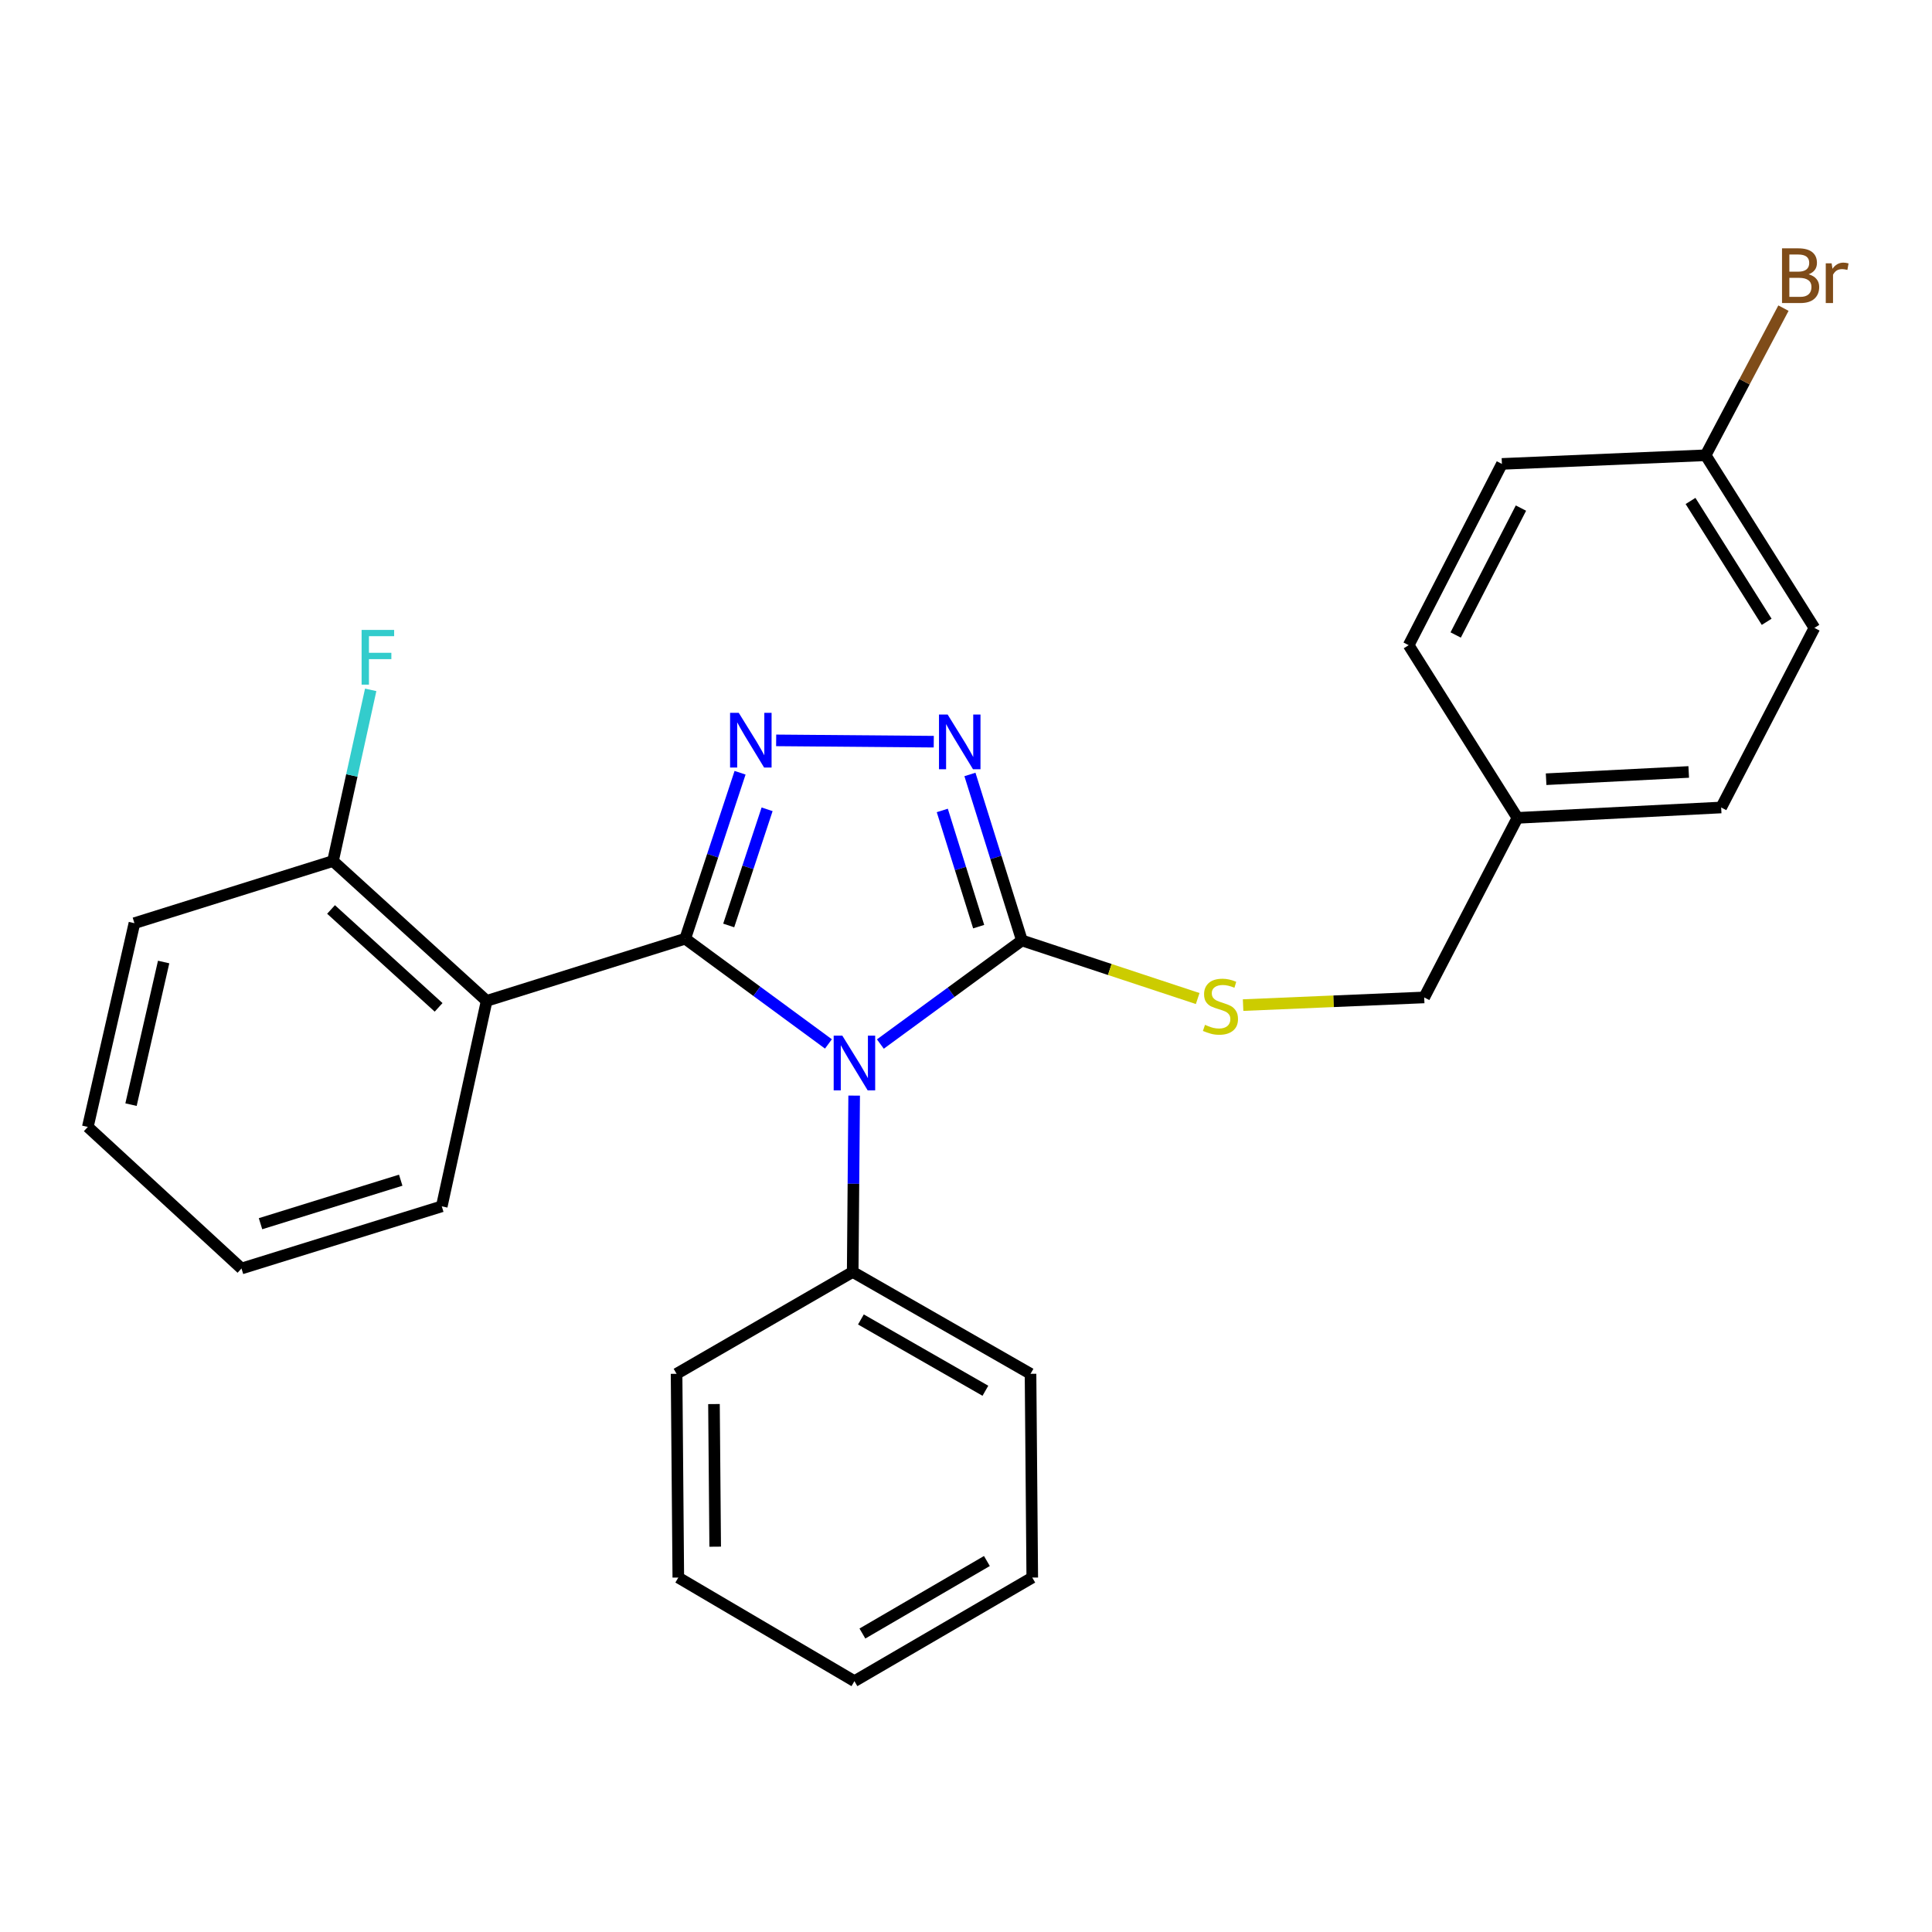 <?xml version='1.0' encoding='iso-8859-1'?>
<svg version='1.1' baseProfile='full'
              xmlns='http://www.w3.org/2000/svg'
                      xmlns:rdkit='http://www.rdkit.org/xml'
                      xmlns:xlink='http://www.w3.org/1999/xlink'
                  xml:space='preserve'
width='1000px' height='1000px' viewBox='0 0 1000 1000'>
<!-- END OF HEADER -->
<rect style='opacity:1.0;fill:#FFFFFF;stroke:none' width='1000' height='1000' x='0' y='0'> </rect>
<path class='bond-0' d='M 483.316,383.893 L 401.737,383.216' style='fill:none;fill-rule:evenodd;stroke:#0000FF;stroke-width:6px;stroke-linecap:butt;stroke-linejoin:miter;stroke-opacity:1' />
<path class='bond-1' d='M 502.036,400.856 L 515.486,443.815' style='fill:none;fill-rule:evenodd;stroke:#0000FF;stroke-width:6px;stroke-linecap:butt;stroke-linejoin:miter;stroke-opacity:1' />
<path class='bond-1' d='M 515.486,443.815 L 528.936,486.773' style='fill:none;fill-rule:evenodd;stroke:#000000;stroke-width:6px;stroke-linecap:butt;stroke-linejoin:miter;stroke-opacity:1' />
<path class='bond-1' d='M 487.726,419.488 L 497.141,449.558' style='fill:none;fill-rule:evenodd;stroke:#0000FF;stroke-width:6px;stroke-linecap:butt;stroke-linejoin:miter;stroke-opacity:1' />
<path class='bond-1' d='M 497.141,449.558 L 506.556,479.629' style='fill:none;fill-rule:evenodd;stroke:#000000;stroke-width:6px;stroke-linecap:butt;stroke-linejoin:miter;stroke-opacity:1' />
<path class='bond-2' d='M 383.056,399.973 L 368.862,442.924' style='fill:none;fill-rule:evenodd;stroke:#0000FF;stroke-width:6px;stroke-linecap:butt;stroke-linejoin:miter;stroke-opacity:1' />
<path class='bond-2' d='M 368.862,442.924 L 354.669,485.876' style='fill:none;fill-rule:evenodd;stroke:#000000;stroke-width:6px;stroke-linecap:butt;stroke-linejoin:miter;stroke-opacity:1' />
<path class='bond-2' d='M 397.05,418.89 L 387.114,448.956' style='fill:none;fill-rule:evenodd;stroke:#0000FF;stroke-width:6px;stroke-linecap:butt;stroke-linejoin:miter;stroke-opacity:1' />
<path class='bond-2' d='M 387.114,448.956 L 377.179,479.022' style='fill:none;fill-rule:evenodd;stroke:#000000;stroke-width:6px;stroke-linecap:butt;stroke-linejoin:miter;stroke-opacity:1' />
<path class='bond-3' d='M 354.669,485.876 L 251.889,518.053' style='fill:none;fill-rule:evenodd;stroke:#000000;stroke-width:6px;stroke-linecap:butt;stroke-linejoin:miter;stroke-opacity:1' />
<path class='bond-4' d='M 354.669,485.876 L 391.731,513.104' style='fill:none;fill-rule:evenodd;stroke:#000000;stroke-width:6px;stroke-linecap:butt;stroke-linejoin:miter;stroke-opacity:1' />
<path class='bond-4' d='M 391.731,513.104 L 428.794,540.333' style='fill:none;fill-rule:evenodd;stroke:#0000FF;stroke-width:6px;stroke-linecap:butt;stroke-linejoin:miter;stroke-opacity:1' />
<path class='bond-5' d='M 455.677,540.393 L 492.307,513.583' style='fill:none;fill-rule:evenodd;stroke:#0000FF;stroke-width:6px;stroke-linecap:butt;stroke-linejoin:miter;stroke-opacity:1' />
<path class='bond-5' d='M 492.307,513.583 L 528.936,486.773' style='fill:none;fill-rule:evenodd;stroke:#000000;stroke-width:6px;stroke-linecap:butt;stroke-linejoin:miter;stroke-opacity:1' />
<path class='bond-6' d='M 442.111,567.083 L 441.733,612.722' style='fill:none;fill-rule:evenodd;stroke:#0000FF;stroke-width:6px;stroke-linecap:butt;stroke-linejoin:miter;stroke-opacity:1' />
<path class='bond-6' d='M 441.733,612.722 L 441.354,658.36' style='fill:none;fill-rule:evenodd;stroke:#000000;stroke-width:6px;stroke-linecap:butt;stroke-linejoin:miter;stroke-opacity:1' />
<path class='bond-7' d='M 528.936,486.773 L 574.428,501.806' style='fill:none;fill-rule:evenodd;stroke:#000000;stroke-width:6px;stroke-linecap:butt;stroke-linejoin:miter;stroke-opacity:1' />
<path class='bond-7' d='M 574.428,501.806 L 619.919,516.839' style='fill:none;fill-rule:evenodd;stroke:#CCCC00;stroke-width:6px;stroke-linecap:butt;stroke-linejoin:miter;stroke-opacity:1' />
<path class='bond-8' d='M 939.136,325.011 L 882.833,235.645' style='fill:none;fill-rule:evenodd;stroke:#000000;stroke-width:6px;stroke-linecap:butt;stroke-linejoin:miter;stroke-opacity:1' />
<path class='bond-8' d='M 914.426,321.852 L 875.014,259.296' style='fill:none;fill-rule:evenodd;stroke:#000000;stroke-width:6px;stroke-linecap:butt;stroke-linejoin:miter;stroke-opacity:1' />
<path class='bond-9' d='M 939.136,325.011 L 890.875,417.954' style='fill:none;fill-rule:evenodd;stroke:#000000;stroke-width:6px;stroke-linecap:butt;stroke-linejoin:miter;stroke-opacity:1' />
<path class='bond-10' d='M 643.424,520.238 L 690.295,518.254' style='fill:none;fill-rule:evenodd;stroke:#CCCC00;stroke-width:6px;stroke-linecap:butt;stroke-linejoin:miter;stroke-opacity:1' />
<path class='bond-10' d='M 690.295,518.254 L 737.165,516.27' style='fill:none;fill-rule:evenodd;stroke:#000000;stroke-width:6px;stroke-linecap:butt;stroke-linejoin:miter;stroke-opacity:1' />
<path class='bond-11' d='M 882.833,235.645 L 777.384,240.119' style='fill:none;fill-rule:evenodd;stroke:#000000;stroke-width:6px;stroke-linecap:butt;stroke-linejoin:miter;stroke-opacity:1' />
<path class='bond-12' d='M 882.833,235.645 L 902.973,197.567' style='fill:none;fill-rule:evenodd;stroke:#000000;stroke-width:6px;stroke-linecap:butt;stroke-linejoin:miter;stroke-opacity:1' />
<path class='bond-12' d='M 902.973,197.567 L 923.112,159.49' style='fill:none;fill-rule:evenodd;stroke:#7F4C19;stroke-width:6px;stroke-linecap:butt;stroke-linejoin:miter;stroke-opacity:1' />
<path class='bond-13' d='M 777.384,240.119 L 729.123,333.949' style='fill:none;fill-rule:evenodd;stroke:#000000;stroke-width:6px;stroke-linecap:butt;stroke-linejoin:miter;stroke-opacity:1' />
<path class='bond-13' d='M 787.239,262.986 L 753.457,328.667' style='fill:none;fill-rule:evenodd;stroke:#000000;stroke-width:6px;stroke-linecap:butt;stroke-linejoin:miter;stroke-opacity:1' />
<path class='bond-14' d='M 441.354,658.36 L 533.4,711.085' style='fill:none;fill-rule:evenodd;stroke:#000000;stroke-width:6px;stroke-linecap:butt;stroke-linejoin:miter;stroke-opacity:1' />
<path class='bond-14' d='M 445.606,682.949 L 510.039,719.857' style='fill:none;fill-rule:evenodd;stroke:#000000;stroke-width:6px;stroke-linecap:butt;stroke-linejoin:miter;stroke-opacity:1' />
<path class='bond-15' d='M 441.354,658.36 L 350.194,711.085' style='fill:none;fill-rule:evenodd;stroke:#000000;stroke-width:6px;stroke-linecap:butt;stroke-linejoin:miter;stroke-opacity:1' />
<path class='bond-16' d='M 533.4,711.085 L 534.298,816.545' style='fill:none;fill-rule:evenodd;stroke:#000000;stroke-width:6px;stroke-linecap:butt;stroke-linejoin:miter;stroke-opacity:1' />
<path class='bond-17' d='M 69.579,477.834 L 45.455,583.294' style='fill:none;fill-rule:evenodd;stroke:#000000;stroke-width:6px;stroke-linecap:butt;stroke-linejoin:miter;stroke-opacity:1' />
<path class='bond-17' d='M 84.7,497.94 L 67.812,571.762' style='fill:none;fill-rule:evenodd;stroke:#000000;stroke-width:6px;stroke-linecap:butt;stroke-linejoin:miter;stroke-opacity:1' />
<path class='bond-18' d='M 69.579,477.834 L 172.359,445.667' style='fill:none;fill-rule:evenodd;stroke:#000000;stroke-width:6px;stroke-linecap:butt;stroke-linejoin:miter;stroke-opacity:1' />
<path class='bond-19' d='M 45.455,583.294 L 124.995,656.577' style='fill:none;fill-rule:evenodd;stroke:#000000;stroke-width:6px;stroke-linecap:butt;stroke-linejoin:miter;stroke-opacity:1' />
<path class='bond-20' d='M 124.995,656.577 L 228.661,624.399' style='fill:none;fill-rule:evenodd;stroke:#000000;stroke-width:6px;stroke-linecap:butt;stroke-linejoin:miter;stroke-opacity:1' />
<path class='bond-20' d='M 134.847,633.391 L 207.413,610.867' style='fill:none;fill-rule:evenodd;stroke:#000000;stroke-width:6px;stroke-linecap:butt;stroke-linejoin:miter;stroke-opacity:1' />
<path class='bond-21' d='M 228.661,624.399 L 251.889,518.053' style='fill:none;fill-rule:evenodd;stroke:#000000;stroke-width:6px;stroke-linecap:butt;stroke-linejoin:miter;stroke-opacity:1' />
<path class='bond-22' d='M 251.889,518.053 L 172.359,445.667' style='fill:none;fill-rule:evenodd;stroke:#000000;stroke-width:6px;stroke-linecap:butt;stroke-linejoin:miter;stroke-opacity:1' />
<path class='bond-22' d='M 227.02,521.411 L 171.349,470.742' style='fill:none;fill-rule:evenodd;stroke:#000000;stroke-width:6px;stroke-linecap:butt;stroke-linejoin:miter;stroke-opacity:1' />
<path class='bond-23' d='M 172.359,445.667 L 182.116,401.367' style='fill:none;fill-rule:evenodd;stroke:#000000;stroke-width:6px;stroke-linecap:butt;stroke-linejoin:miter;stroke-opacity:1' />
<path class='bond-23' d='M 182.116,401.367 L 191.873,357.067' style='fill:none;fill-rule:evenodd;stroke:#33CCCC;stroke-width:6px;stroke-linecap:butt;stroke-linejoin:miter;stroke-opacity:1' />
<path class='bond-24' d='M 350.194,711.085 L 351.091,816.545' style='fill:none;fill-rule:evenodd;stroke:#000000;stroke-width:6px;stroke-linecap:butt;stroke-linejoin:miter;stroke-opacity:1' />
<path class='bond-24' d='M 369.551,726.74 L 370.179,800.562' style='fill:none;fill-rule:evenodd;stroke:#000000;stroke-width:6px;stroke-linecap:butt;stroke-linejoin:miter;stroke-opacity:1' />
<path class='bond-25' d='M 351.091,816.545 L 442.251,870.166' style='fill:none;fill-rule:evenodd;stroke:#000000;stroke-width:6px;stroke-linecap:butt;stroke-linejoin:miter;stroke-opacity:1' />
<path class='bond-26' d='M 534.298,816.545 L 442.251,870.166' style='fill:none;fill-rule:evenodd;stroke:#000000;stroke-width:6px;stroke-linecap:butt;stroke-linejoin:miter;stroke-opacity:1' />
<path class='bond-26' d='M 510.814,807.978 L 446.382,845.513' style='fill:none;fill-rule:evenodd;stroke:#000000;stroke-width:6px;stroke-linecap:butt;stroke-linejoin:miter;stroke-opacity:1' />
<path class='bond-27' d='M 729.123,333.949 L 785.426,423.326' style='fill:none;fill-rule:evenodd;stroke:#000000;stroke-width:6px;stroke-linecap:butt;stroke-linejoin:miter;stroke-opacity:1' />
<path class='bond-28' d='M 785.426,423.326 L 890.875,417.954' style='fill:none;fill-rule:evenodd;stroke:#000000;stroke-width:6px;stroke-linecap:butt;stroke-linejoin:miter;stroke-opacity:1' />
<path class='bond-28' d='M 800.265,403.322 L 874.08,399.562' style='fill:none;fill-rule:evenodd;stroke:#000000;stroke-width:6px;stroke-linecap:butt;stroke-linejoin:miter;stroke-opacity:1' />
<path class='bond-29' d='M 785.426,423.326 L 737.165,516.27' style='fill:none;fill-rule:evenodd;stroke:#000000;stroke-width:6px;stroke-linecap:butt;stroke-linejoin:miter;stroke-opacity:1' />
<path  class='atom-0' d='M 490.499 369.844
L 499.779 384.844
Q 500.699 386.324, 502.179 389.004
Q 503.659 391.684, 503.739 391.844
L 503.739 369.844
L 507.499 369.844
L 507.499 398.164
L 503.619 398.164
L 493.659 381.764
Q 492.499 379.844, 491.259 377.644
Q 490.059 375.444, 489.699 374.764
L 489.699 398.164
L 486.019 398.164
L 486.019 369.844
L 490.499 369.844
' fill='#0000FF'/>
<path  class='atom-1' d='M 382.369 368.947
L 391.649 383.947
Q 392.569 385.427, 394.049 388.107
Q 395.529 390.787, 395.609 390.947
L 395.609 368.947
L 399.369 368.947
L 399.369 397.267
L 395.489 397.267
L 385.529 380.867
Q 384.369 378.947, 383.129 376.747
Q 381.929 374.547, 381.569 373.867
L 381.569 397.267
L 377.889 397.267
L 377.889 368.947
L 382.369 368.947
' fill='#0000FF'/>
<path  class='atom-3' d='M 435.991 536.06
L 445.271 551.06
Q 446.191 552.54, 447.671 555.22
Q 449.151 557.9, 449.231 558.06
L 449.231 536.06
L 452.991 536.06
L 452.991 564.38
L 449.111 564.38
L 439.151 547.98
Q 437.991 546.06, 436.751 543.86
Q 435.551 541.66, 435.191 540.98
L 435.191 564.38
L 431.511 564.38
L 431.511 536.06
L 435.991 536.06
' fill='#0000FF'/>
<path  class='atom-6' d='M 623.705 530.454
Q 624.025 530.574, 625.345 531.134
Q 626.665 531.694, 628.105 532.054
Q 629.585 532.374, 631.025 532.374
Q 633.705 532.374, 635.265 531.094
Q 636.825 529.774, 636.825 527.494
Q 636.825 525.934, 636.025 524.974
Q 635.265 524.014, 634.065 523.494
Q 632.865 522.974, 630.865 522.374
Q 628.345 521.614, 626.825 520.894
Q 625.345 520.174, 624.265 518.654
Q 623.225 517.134, 623.225 514.574
Q 623.225 511.014, 625.625 508.814
Q 628.065 506.614, 632.865 506.614
Q 636.145 506.614, 639.865 508.174
L 638.945 511.254
Q 635.545 509.854, 632.985 509.854
Q 630.225 509.854, 628.705 511.014
Q 627.185 512.134, 627.225 514.094
Q 627.225 515.614, 627.985 516.534
Q 628.785 517.454, 629.905 517.974
Q 631.065 518.494, 632.985 519.094
Q 635.545 519.894, 637.065 520.694
Q 638.585 521.494, 639.665 523.134
Q 640.785 524.734, 640.785 527.494
Q 640.785 531.414, 638.145 533.534
Q 635.545 535.614, 631.185 535.614
Q 628.665 535.614, 626.745 535.054
Q 624.865 534.534, 622.625 533.614
L 623.705 530.454
' fill='#CCCC00'/>
<path  class='atom-17' d='M 187.167 326.047
L 204.007 326.047
L 204.007 329.287
L 190.967 329.287
L 190.967 337.887
L 202.567 337.887
L 202.567 341.167
L 190.967 341.167
L 190.967 354.367
L 187.167 354.367
L 187.167 326.047
' fill='#33CCCC'/>
<path  class='atom-26' d='M 936.131 141.981
Q 938.851 142.741, 940.211 144.421
Q 941.611 146.061, 941.611 148.501
Q 941.611 152.421, 939.091 154.661
Q 936.611 156.861, 931.891 156.861
L 922.371 156.861
L 922.371 128.541
L 930.731 128.541
Q 935.571 128.541, 938.011 130.501
Q 940.451 132.461, 940.451 136.061
Q 940.451 140.341, 936.131 141.981
M 926.171 131.741
L 926.171 140.621
L 930.731 140.621
Q 933.531 140.621, 934.971 139.501
Q 936.451 138.341, 936.451 136.061
Q 936.451 131.741, 930.731 131.741
L 926.171 131.741
M 931.891 153.661
Q 934.651 153.661, 936.131 152.341
Q 937.611 151.021, 937.611 148.501
Q 937.611 146.181, 935.971 145.021
Q 934.371 143.821, 931.291 143.821
L 926.171 143.821
L 926.171 153.661
L 931.891 153.661
' fill='#7F4C19'/>
<path  class='atom-26' d='M 948.051 136.301
L 948.491 139.141
Q 950.651 135.941, 954.171 135.941
Q 955.291 135.941, 956.811 136.341
L 956.211 139.701
Q 954.491 139.301, 953.531 139.301
Q 951.851 139.301, 950.731 139.981
Q 949.651 140.621, 948.771 142.181
L 948.771 156.861
L 945.011 156.861
L 945.011 136.301
L 948.051 136.301
' fill='#7F4C19'/>
</svg>
